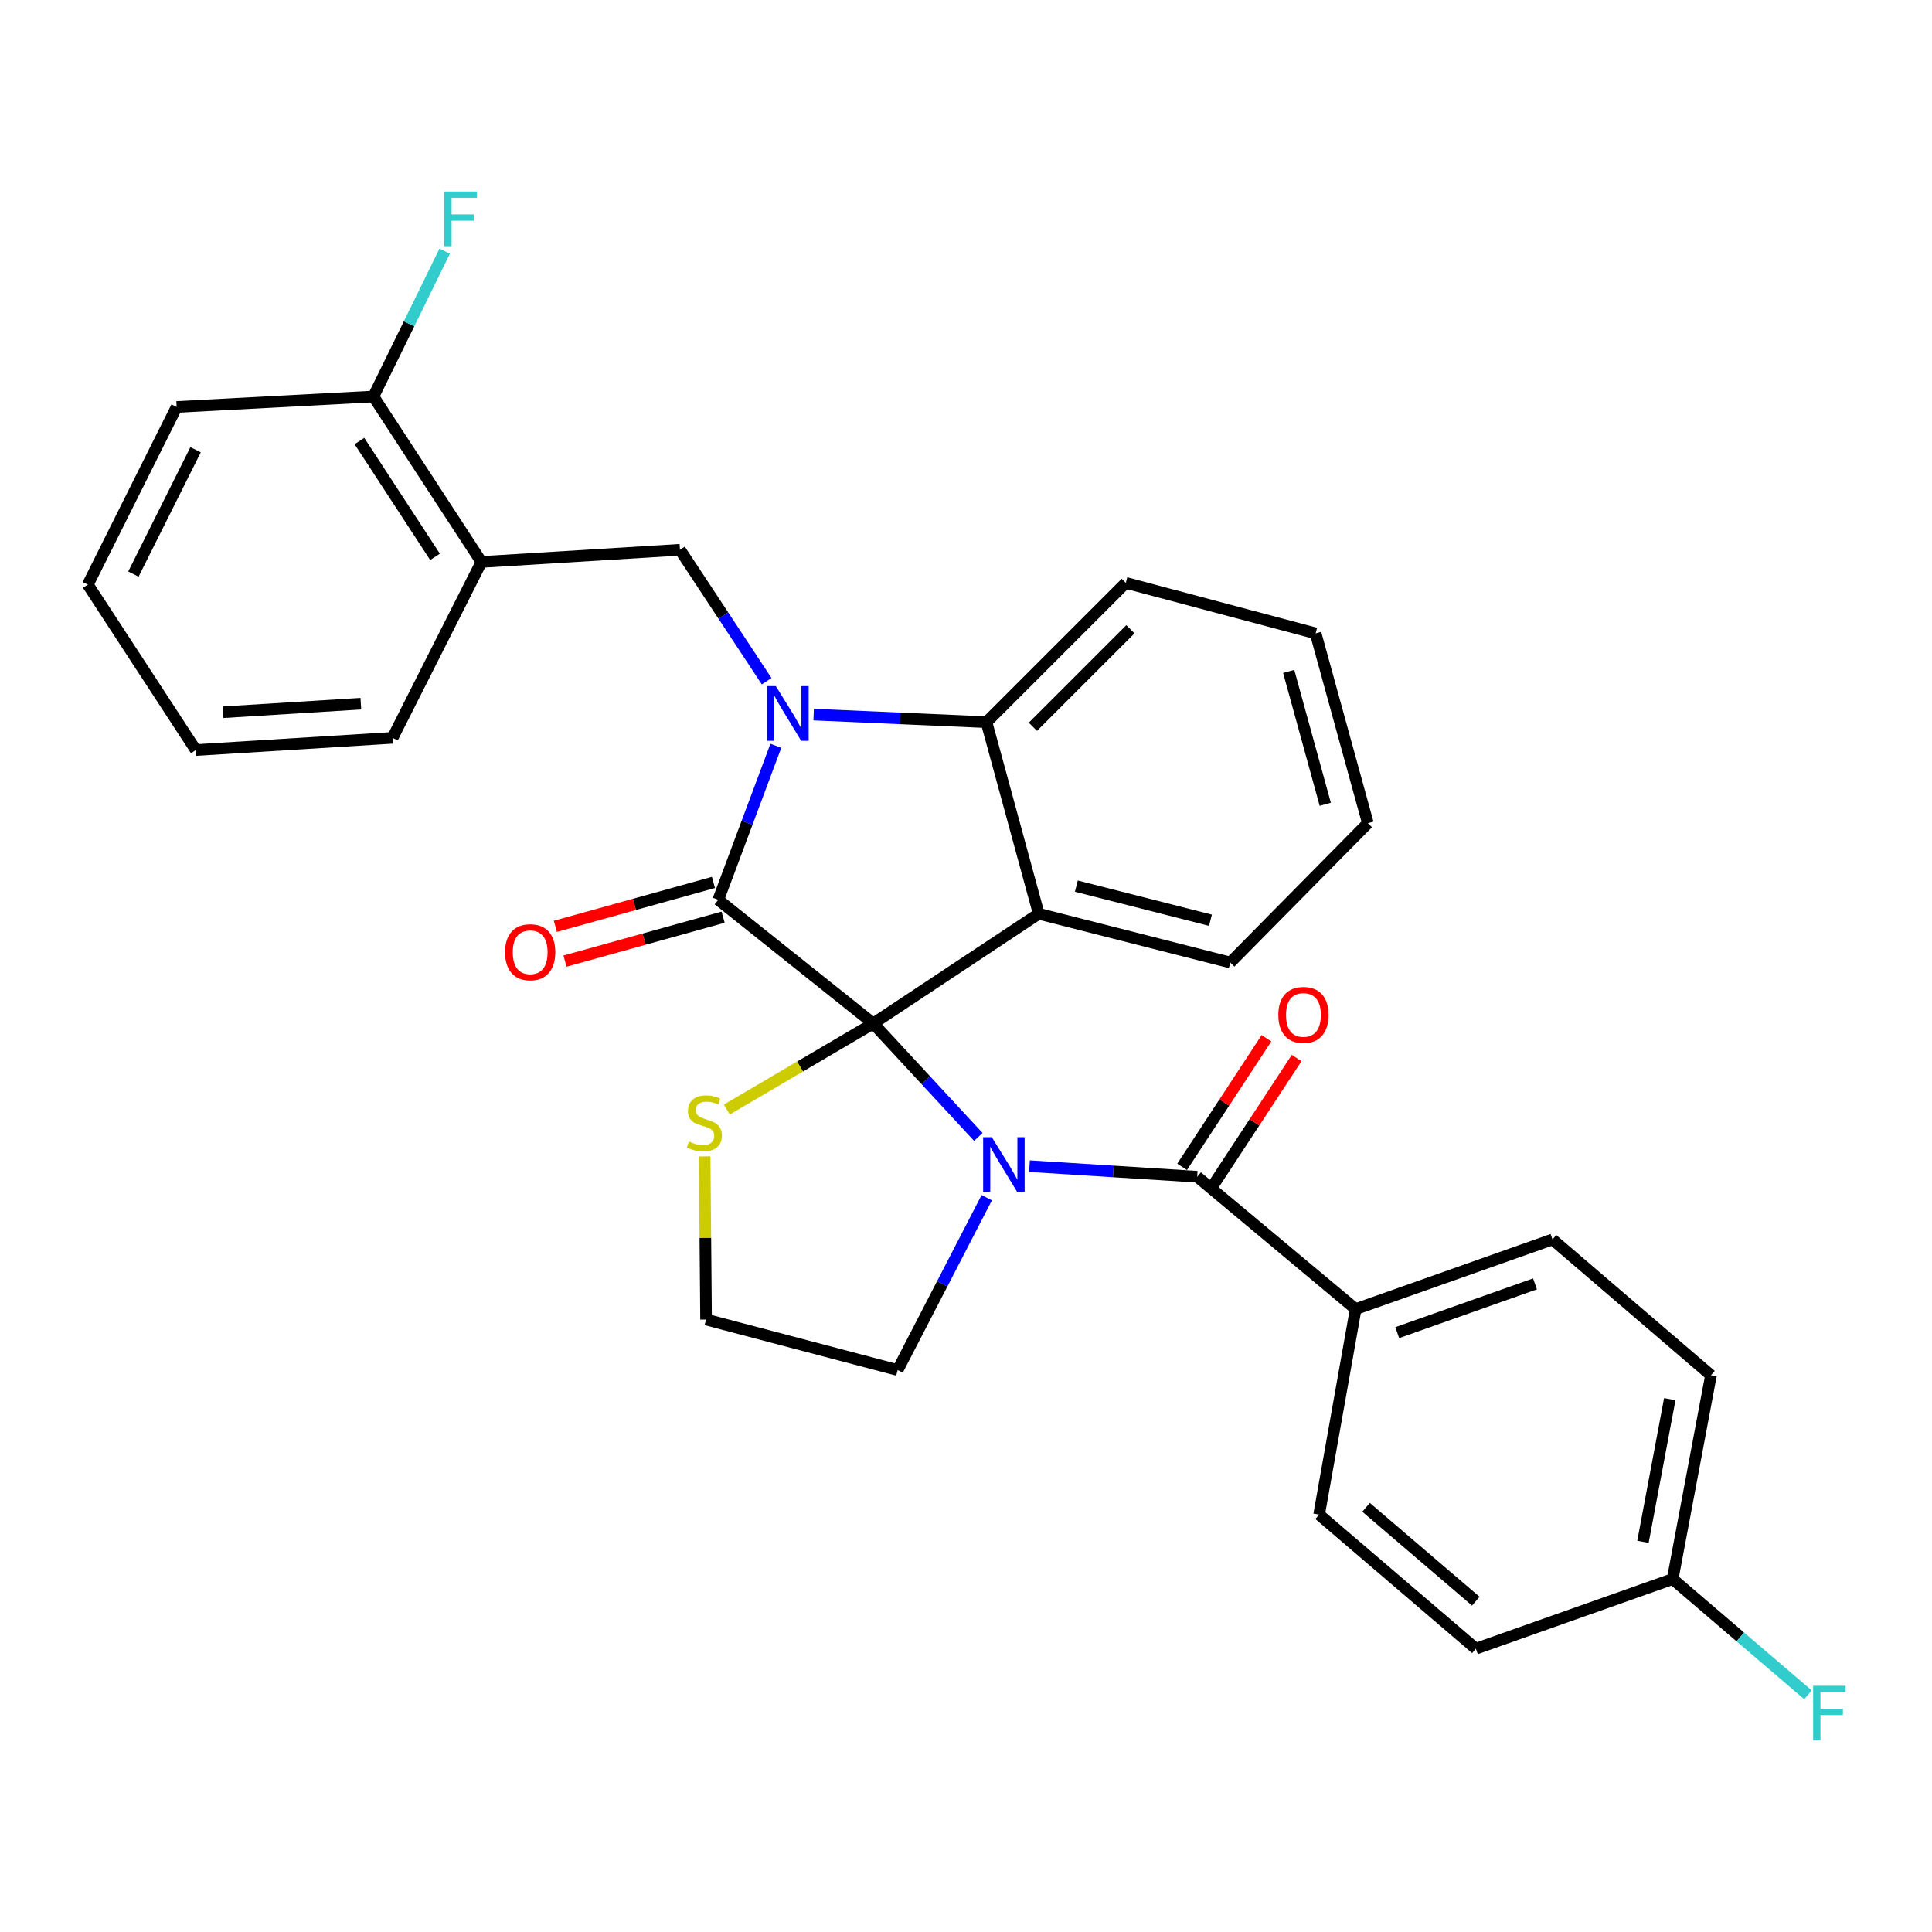 <?xml version='1.0' encoding='iso-8859-1'?>
<svg version='1.1' baseProfile='full'
              xmlns='http://www.w3.org/2000/svg'
                      xmlns:rdkit='http://www.rdkit.org/xml'
                      xmlns:xlink='http://www.w3.org/1999/xlink'
                  xml:space='preserve'
width='1000px' height='1000px' viewBox='0 0 1000 1000'>
<!-- END OF HEADER -->
<rect style='opacity:1.0;fill:#FFFFFF;stroke:none' width='1000' height='1000' x='0' y='0'> </rect>
<path class='bond-0' d='M 701.697,677.582 L 803.566,641.531' style='fill:none;fill-rule:evenodd;stroke:#000000;stroke-width:6px;stroke-linecap:butt;stroke-linejoin:miter;stroke-opacity:1' />
<path class='bond-0' d='M 723.205,689.774 L 794.514,664.538' style='fill:none;fill-rule:evenodd;stroke:#000000;stroke-width:6px;stroke-linecap:butt;stroke-linejoin:miter;stroke-opacity:1' />
<path class='bond-1' d='M 701.697,677.582 L 682.768,783.954' style='fill:none;fill-rule:evenodd;stroke:#000000;stroke-width:6px;stroke-linecap:butt;stroke-linejoin:miter;stroke-opacity:1' />
<path class='bond-2' d='M 701.697,677.582 L 619.668,609.078' style='fill:none;fill-rule:evenodd;stroke:#000000;stroke-width:6px;stroke-linecap:butt;stroke-linejoin:miter;stroke-opacity:1' />
<path class='bond-3' d='M 506.385,588.477 L 479.193,559.111' style='fill:none;fill-rule:evenodd;stroke:#0000FF;stroke-width:6px;stroke-linecap:butt;stroke-linejoin:miter;stroke-opacity:1' />
<path class='bond-3' d='M 479.193,559.111 L 452,529.746' style='fill:none;fill-rule:evenodd;stroke:#000000;stroke-width:6px;stroke-linecap:butt;stroke-linejoin:miter;stroke-opacity:1' />
<path class='bond-4' d='M 532.859,603.598 L 576.263,606.338' style='fill:none;fill-rule:evenodd;stroke:#0000FF;stroke-width:6px;stroke-linecap:butt;stroke-linejoin:miter;stroke-opacity:1' />
<path class='bond-4' d='M 576.263,606.338 L 619.668,609.078' style='fill:none;fill-rule:evenodd;stroke:#000000;stroke-width:6px;stroke-linecap:butt;stroke-linejoin:miter;stroke-opacity:1' />
<path class='bond-5' d='M 510.745,619.915 L 487.684,664.524' style='fill:none;fill-rule:evenodd;stroke:#0000FF;stroke-width:6px;stroke-linecap:butt;stroke-linejoin:miter;stroke-opacity:1' />
<path class='bond-5' d='M 487.684,664.524 L 464.623,709.133' style='fill:none;fill-rule:evenodd;stroke:#000000;stroke-width:6px;stroke-linecap:butt;stroke-linejoin:miter;stroke-opacity:1' />
<path class='bond-6' d='M 627.473,614.198 L 649.305,580.914' style='fill:none;fill-rule:evenodd;stroke:#000000;stroke-width:6px;stroke-linecap:butt;stroke-linejoin:miter;stroke-opacity:1' />
<path class='bond-6' d='M 649.305,580.914 L 671.137,547.631' style='fill:none;fill-rule:evenodd;stroke:#FF0000;stroke-width:6px;stroke-linecap:butt;stroke-linejoin:miter;stroke-opacity:1' />
<path class='bond-6' d='M 611.862,603.958 L 633.695,570.675' style='fill:none;fill-rule:evenodd;stroke:#000000;stroke-width:6px;stroke-linecap:butt;stroke-linejoin:miter;stroke-opacity:1' />
<path class='bond-6' d='M 633.695,570.675 L 655.527,537.391' style='fill:none;fill-rule:evenodd;stroke:#FF0000;stroke-width:6px;stroke-linecap:butt;stroke-linejoin:miter;stroke-opacity:1' />
<path class='bond-7' d='M 803.566,641.531 L 885.595,711.84' style='fill:none;fill-rule:evenodd;stroke:#000000;stroke-width:6px;stroke-linecap:butt;stroke-linejoin:miter;stroke-opacity:1' />
<path class='bond-8' d='M 682.768,783.954 L 763.905,853.36' style='fill:none;fill-rule:evenodd;stroke:#000000;stroke-width:6px;stroke-linecap:butt;stroke-linejoin:miter;stroke-opacity:1' />
<path class='bond-8' d='M 707.074,780.178 L 763.87,828.763' style='fill:none;fill-rule:evenodd;stroke:#000000;stroke-width:6px;stroke-linecap:butt;stroke-linejoin:miter;stroke-opacity:1' />
<path class='bond-9' d='M 708.013,426.082 L 680.964,327.821' style='fill:none;fill-rule:evenodd;stroke:#000000;stroke-width:6px;stroke-linecap:butt;stroke-linejoin:miter;stroke-opacity:1' />
<path class='bond-9' d='M 685.956,416.297 L 667.022,347.515' style='fill:none;fill-rule:evenodd;stroke:#000000;stroke-width:6px;stroke-linecap:butt;stroke-linejoin:miter;stroke-opacity:1' />
<path class='bond-10' d='M 708.013,426.082 L 636.801,498.195' style='fill:none;fill-rule:evenodd;stroke:#000000;stroke-width:6px;stroke-linecap:butt;stroke-linejoin:miter;stroke-opacity:1' />
<path class='bond-11' d='M 680.964,327.821 L 582.714,301.685' style='fill:none;fill-rule:evenodd;stroke:#000000;stroke-width:6px;stroke-linecap:butt;stroke-linejoin:miter;stroke-opacity:1' />
<path class='bond-12' d='M 582.714,301.685 L 510.6,373.798' style='fill:none;fill-rule:evenodd;stroke:#000000;stroke-width:6px;stroke-linecap:butt;stroke-linejoin:miter;stroke-opacity:1' />
<path class='bond-12' d='M 585.097,325.703 L 534.618,376.182' style='fill:none;fill-rule:evenodd;stroke:#000000;stroke-width:6px;stroke-linecap:butt;stroke-linejoin:miter;stroke-opacity:1' />
<path class='bond-13' d='M 636.801,498.195 L 537.639,472.961' style='fill:none;fill-rule:evenodd;stroke:#000000;stroke-width:6px;stroke-linecap:butt;stroke-linejoin:miter;stroke-opacity:1' />
<path class='bond-13' d='M 626.531,476.318 L 557.117,458.654' style='fill:none;fill-rule:evenodd;stroke:#000000;stroke-width:6px;stroke-linecap:butt;stroke-linejoin:miter;stroke-opacity:1' />
<path class='bond-14' d='M 537.639,472.961 L 510.6,373.798' style='fill:none;fill-rule:evenodd;stroke:#000000;stroke-width:6px;stroke-linecap:butt;stroke-linejoin:miter;stroke-opacity:1' />
<path class='bond-15' d='M 537.639,472.961 L 452,529.746' style='fill:none;fill-rule:evenodd;stroke:#000000;stroke-width:6px;stroke-linecap:butt;stroke-linejoin:miter;stroke-opacity:1' />
<path class='bond-16' d='M 510.6,373.798 L 465.87,371.835' style='fill:none;fill-rule:evenodd;stroke:#000000;stroke-width:6px;stroke-linecap:butt;stroke-linejoin:miter;stroke-opacity:1' />
<path class='bond-16' d='M 465.87,371.835 L 421.14,369.871' style='fill:none;fill-rule:evenodd;stroke:#0000FF;stroke-width:6px;stroke-linecap:butt;stroke-linejoin:miter;stroke-opacity:1' />
<path class='bond-17' d='M 401.573,386.021 L 386.675,425.882' style='fill:none;fill-rule:evenodd;stroke:#0000FF;stroke-width:6px;stroke-linecap:butt;stroke-linejoin:miter;stroke-opacity:1' />
<path class='bond-17' d='M 386.675,425.882 L 371.776,465.743' style='fill:none;fill-rule:evenodd;stroke:#000000;stroke-width:6px;stroke-linecap:butt;stroke-linejoin:miter;stroke-opacity:1' />
<path class='bond-18' d='M 396.815,352.589 L 374.38,318.575' style='fill:none;fill-rule:evenodd;stroke:#0000FF;stroke-width:6px;stroke-linecap:butt;stroke-linejoin:miter;stroke-opacity:1' />
<path class='bond-18' d='M 374.38,318.575 L 351.946,284.561' style='fill:none;fill-rule:evenodd;stroke:#000000;stroke-width:6px;stroke-linecap:butt;stroke-linejoin:miter;stroke-opacity:1' />
<path class='bond-19' d='M 371.776,465.743 L 452,529.746' style='fill:none;fill-rule:evenodd;stroke:#000000;stroke-width:6px;stroke-linecap:butt;stroke-linejoin:miter;stroke-opacity:1' />
<path class='bond-20' d='M 369.277,456.749 L 328.361,468.117' style='fill:none;fill-rule:evenodd;stroke:#000000;stroke-width:6px;stroke-linecap:butt;stroke-linejoin:miter;stroke-opacity:1' />
<path class='bond-20' d='M 328.361,468.117 L 287.445,479.484' style='fill:none;fill-rule:evenodd;stroke:#FF0000;stroke-width:6px;stroke-linecap:butt;stroke-linejoin:miter;stroke-opacity:1' />
<path class='bond-20' d='M 374.275,474.736 L 333.359,486.104' style='fill:none;fill-rule:evenodd;stroke:#000000;stroke-width:6px;stroke-linecap:butt;stroke-linejoin:miter;stroke-opacity:1' />
<path class='bond-20' d='M 333.359,486.104 L 292.443,497.472' style='fill:none;fill-rule:evenodd;stroke:#FF0000;stroke-width:6px;stroke-linecap:butt;stroke-linejoin:miter;stroke-opacity:1' />
<path class='bond-21' d='M 452,529.746 L 414.092,552.023' style='fill:none;fill-rule:evenodd;stroke:#000000;stroke-width:6px;stroke-linecap:butt;stroke-linejoin:miter;stroke-opacity:1' />
<path class='bond-21' d='M 414.092,552.023 L 376.183,574.301' style='fill:none;fill-rule:evenodd;stroke:#CCCC00;stroke-width:6px;stroke-linecap:butt;stroke-linejoin:miter;stroke-opacity:1' />
<path class='bond-22' d='M 364.72,598.553 L 365.09,640.775' style='fill:none;fill-rule:evenodd;stroke:#CCCC00;stroke-width:6px;stroke-linecap:butt;stroke-linejoin:miter;stroke-opacity:1' />
<path class='bond-22' d='M 365.09,640.775 L 365.46,682.996' style='fill:none;fill-rule:evenodd;stroke:#000000;stroke-width:6px;stroke-linecap:butt;stroke-linejoin:miter;stroke-opacity:1' />
<path class='bond-23' d='M 365.46,682.996 L 464.623,709.133' style='fill:none;fill-rule:evenodd;stroke:#000000;stroke-width:6px;stroke-linecap:butt;stroke-linejoin:miter;stroke-opacity:1' />
<path class='bond-24' d='M 249.184,290.867 L 193.291,205.229' style='fill:none;fill-rule:evenodd;stroke:#000000;stroke-width:6px;stroke-linecap:butt;stroke-linejoin:miter;stroke-opacity:1' />
<path class='bond-24' d='M 225.166,288.225 L 186.041,228.278' style='fill:none;fill-rule:evenodd;stroke:#000000;stroke-width:6px;stroke-linecap:butt;stroke-linejoin:miter;stroke-opacity:1' />
<path class='bond-25' d='M 249.184,290.867 L 351.946,284.561' style='fill:none;fill-rule:evenodd;stroke:#000000;stroke-width:6px;stroke-linecap:butt;stroke-linejoin:miter;stroke-opacity:1' />
<path class='bond-26' d='M 249.184,290.867 L 203.207,381.909' style='fill:none;fill-rule:evenodd;stroke:#000000;stroke-width:6px;stroke-linecap:butt;stroke-linejoin:miter;stroke-opacity:1' />
<path class='bond-27' d='M 193.291,205.229 L 211.73,167.617' style='fill:none;fill-rule:evenodd;stroke:#000000;stroke-width:6px;stroke-linecap:butt;stroke-linejoin:miter;stroke-opacity:1' />
<path class='bond-27' d='M 211.73,167.617 L 230.169,130.005' style='fill:none;fill-rule:evenodd;stroke:#33CCCC;stroke-width:6px;stroke-linecap:butt;stroke-linejoin:miter;stroke-opacity:1' />
<path class='bond-28' d='M 193.291,205.229 L 91.432,210.643' style='fill:none;fill-rule:evenodd;stroke:#000000;stroke-width:6px;stroke-linecap:butt;stroke-linejoin:miter;stroke-opacity:1' />
<path class='bond-29' d='M 203.207,381.909 L 101.347,388.225' style='fill:none;fill-rule:evenodd;stroke:#000000;stroke-width:6px;stroke-linecap:butt;stroke-linejoin:miter;stroke-opacity:1' />
<path class='bond-29' d='M 186.772,364.223 L 115.471,368.645' style='fill:none;fill-rule:evenodd;stroke:#000000;stroke-width:6px;stroke-linecap:butt;stroke-linejoin:miter;stroke-opacity:1' />
<path class='bond-30' d='M 91.432,210.643 L 45.455,302.587' style='fill:none;fill-rule:evenodd;stroke:#000000;stroke-width:6px;stroke-linecap:butt;stroke-linejoin:miter;stroke-opacity:1' />
<path class='bond-30' d='M 101.233,232.784 L 69.049,297.145' style='fill:none;fill-rule:evenodd;stroke:#000000;stroke-width:6px;stroke-linecap:butt;stroke-linejoin:miter;stroke-opacity:1' />
<path class='bond-31' d='M 101.347,388.225 L 45.455,302.587' style='fill:none;fill-rule:evenodd;stroke:#000000;stroke-width:6px;stroke-linecap:butt;stroke-linejoin:miter;stroke-opacity:1' />
<path class='bond-32' d='M 865.765,817.309 L 763.905,853.36' style='fill:none;fill-rule:evenodd;stroke:#000000;stroke-width:6px;stroke-linecap:butt;stroke-linejoin:miter;stroke-opacity:1' />
<path class='bond-33' d='M 865.765,817.309 L 900.784,847.268' style='fill:none;fill-rule:evenodd;stroke:#000000;stroke-width:6px;stroke-linecap:butt;stroke-linejoin:miter;stroke-opacity:1' />
<path class='bond-33' d='M 900.784,847.268 L 935.802,877.228' style='fill:none;fill-rule:evenodd;stroke:#33CCCC;stroke-width:6px;stroke-linecap:butt;stroke-linejoin:miter;stroke-opacity:1' />
<path class='bond-34' d='M 865.765,817.309 L 885.595,711.84' style='fill:none;fill-rule:evenodd;stroke:#000000;stroke-width:6px;stroke-linecap:butt;stroke-linejoin:miter;stroke-opacity:1' />
<path class='bond-34' d='M 850.392,798.039 L 864.273,724.21' style='fill:none;fill-rule:evenodd;stroke:#000000;stroke-width:6px;stroke-linecap:butt;stroke-linejoin:miter;stroke-opacity:1' />
<path  class='atom-1' d='M 513.353 588.602
L 522.633 603.602
Q 523.553 605.082, 525.033 607.762
Q 526.513 610.442, 526.593 610.602
L 526.593 588.602
L 530.353 588.602
L 530.353 616.922
L 526.473 616.922
L 516.513 600.522
Q 515.353 598.602, 514.113 596.402
Q 512.913 594.202, 512.553 593.522
L 512.553 616.922
L 508.873 616.922
L 508.873 588.602
L 513.353 588.602
' fill='#0000FF'/>
<path  class='atom-3' d='M 661.658 525.324
Q 661.658 518.524, 665.018 514.724
Q 668.378 510.924, 674.658 510.924
Q 680.938 510.924, 684.298 514.724
Q 687.658 518.524, 687.658 525.324
Q 687.658 532.204, 684.258 536.124
Q 680.858 540.004, 674.658 540.004
Q 668.418 540.004, 665.018 536.124
Q 661.658 532.244, 661.658 525.324
M 674.658 536.804
Q 678.978 536.804, 681.298 533.924
Q 683.658 531.004, 683.658 525.324
Q 683.658 519.764, 681.298 516.964
Q 678.978 514.124, 674.658 514.124
Q 670.338 514.124, 667.978 516.924
Q 665.658 519.724, 665.658 525.324
Q 665.658 531.044, 667.978 533.924
Q 670.338 536.804, 674.658 536.804
' fill='#FF0000'/>
<path  class='atom-12' d='M 401.568 355.127
L 410.848 370.127
Q 411.768 371.607, 413.248 374.287
Q 414.728 376.967, 414.808 377.127
L 414.808 355.127
L 418.568 355.127
L 418.568 383.447
L 414.688 383.447
L 404.728 367.047
Q 403.568 365.127, 402.328 362.927
Q 401.128 360.727, 400.768 360.047
L 400.768 383.447
L 397.088 383.447
L 397.088 355.127
L 401.568 355.127
' fill='#0000FF'/>
<path  class='atom-15' d='M 261.418 492.872
Q 261.418 486.072, 264.778 482.272
Q 268.138 478.472, 274.418 478.472
Q 280.698 478.472, 284.058 482.272
Q 287.418 486.072, 287.418 492.872
Q 287.418 499.752, 284.018 503.672
Q 280.618 507.552, 274.418 507.552
Q 268.178 507.552, 264.778 503.672
Q 261.418 499.792, 261.418 492.872
M 274.418 504.352
Q 278.738 504.352, 281.058 501.472
Q 283.418 498.552, 283.418 492.872
Q 283.418 487.312, 281.058 484.512
Q 278.738 481.672, 274.418 481.672
Q 270.098 481.672, 267.738 484.472
Q 265.418 487.272, 265.418 492.872
Q 265.418 498.592, 267.738 501.472
Q 270.098 504.352, 274.418 504.352
' fill='#FF0000'/>
<path  class='atom-16' d='M 356.568 590.847
Q 356.888 590.967, 358.208 591.527
Q 359.528 592.087, 360.968 592.447
Q 362.448 592.767, 363.888 592.767
Q 366.568 592.767, 368.128 591.487
Q 369.688 590.167, 369.688 587.887
Q 369.688 586.327, 368.888 585.367
Q 368.128 584.407, 366.928 583.887
Q 365.728 583.367, 363.728 582.767
Q 361.208 582.007, 359.688 581.287
Q 358.208 580.567, 357.128 579.047
Q 356.088 577.527, 356.088 574.967
Q 356.088 571.407, 358.488 569.207
Q 360.928 567.007, 365.728 567.007
Q 369.008 567.007, 372.728 568.567
L 371.808 571.647
Q 368.408 570.247, 365.848 570.247
Q 363.088 570.247, 361.568 571.407
Q 360.048 572.527, 360.088 574.487
Q 360.088 576.007, 360.848 576.927
Q 361.648 577.847, 362.768 578.367
Q 363.928 578.887, 365.848 579.487
Q 368.408 580.287, 369.928 581.087
Q 371.448 581.887, 372.528 583.527
Q 373.648 585.127, 373.648 587.887
Q 373.648 591.807, 371.008 593.927
Q 368.408 596.007, 364.048 596.007
Q 361.528 596.007, 359.608 595.447
Q 357.728 594.927, 355.488 594.007
L 356.568 590.847
' fill='#CCCC00'/>
<path  class='atom-21' d='M 229.946 99.125
L 246.786 99.125
L 246.786 102.365
L 233.746 102.365
L 233.746 110.965
L 245.346 110.965
L 245.346 114.245
L 233.746 114.245
L 233.746 127.445
L 229.946 127.445
L 229.946 99.125
' fill='#33CCCC'/>
<path  class='atom-30' d='M 938.471 872.555
L 955.311 872.555
L 955.311 875.795
L 942.271 875.795
L 942.271 884.395
L 953.871 884.395
L 953.871 887.675
L 942.271 887.675
L 942.271 900.875
L 938.471 900.875
L 938.471 872.555
' fill='#33CCCC'/>
</svg>
